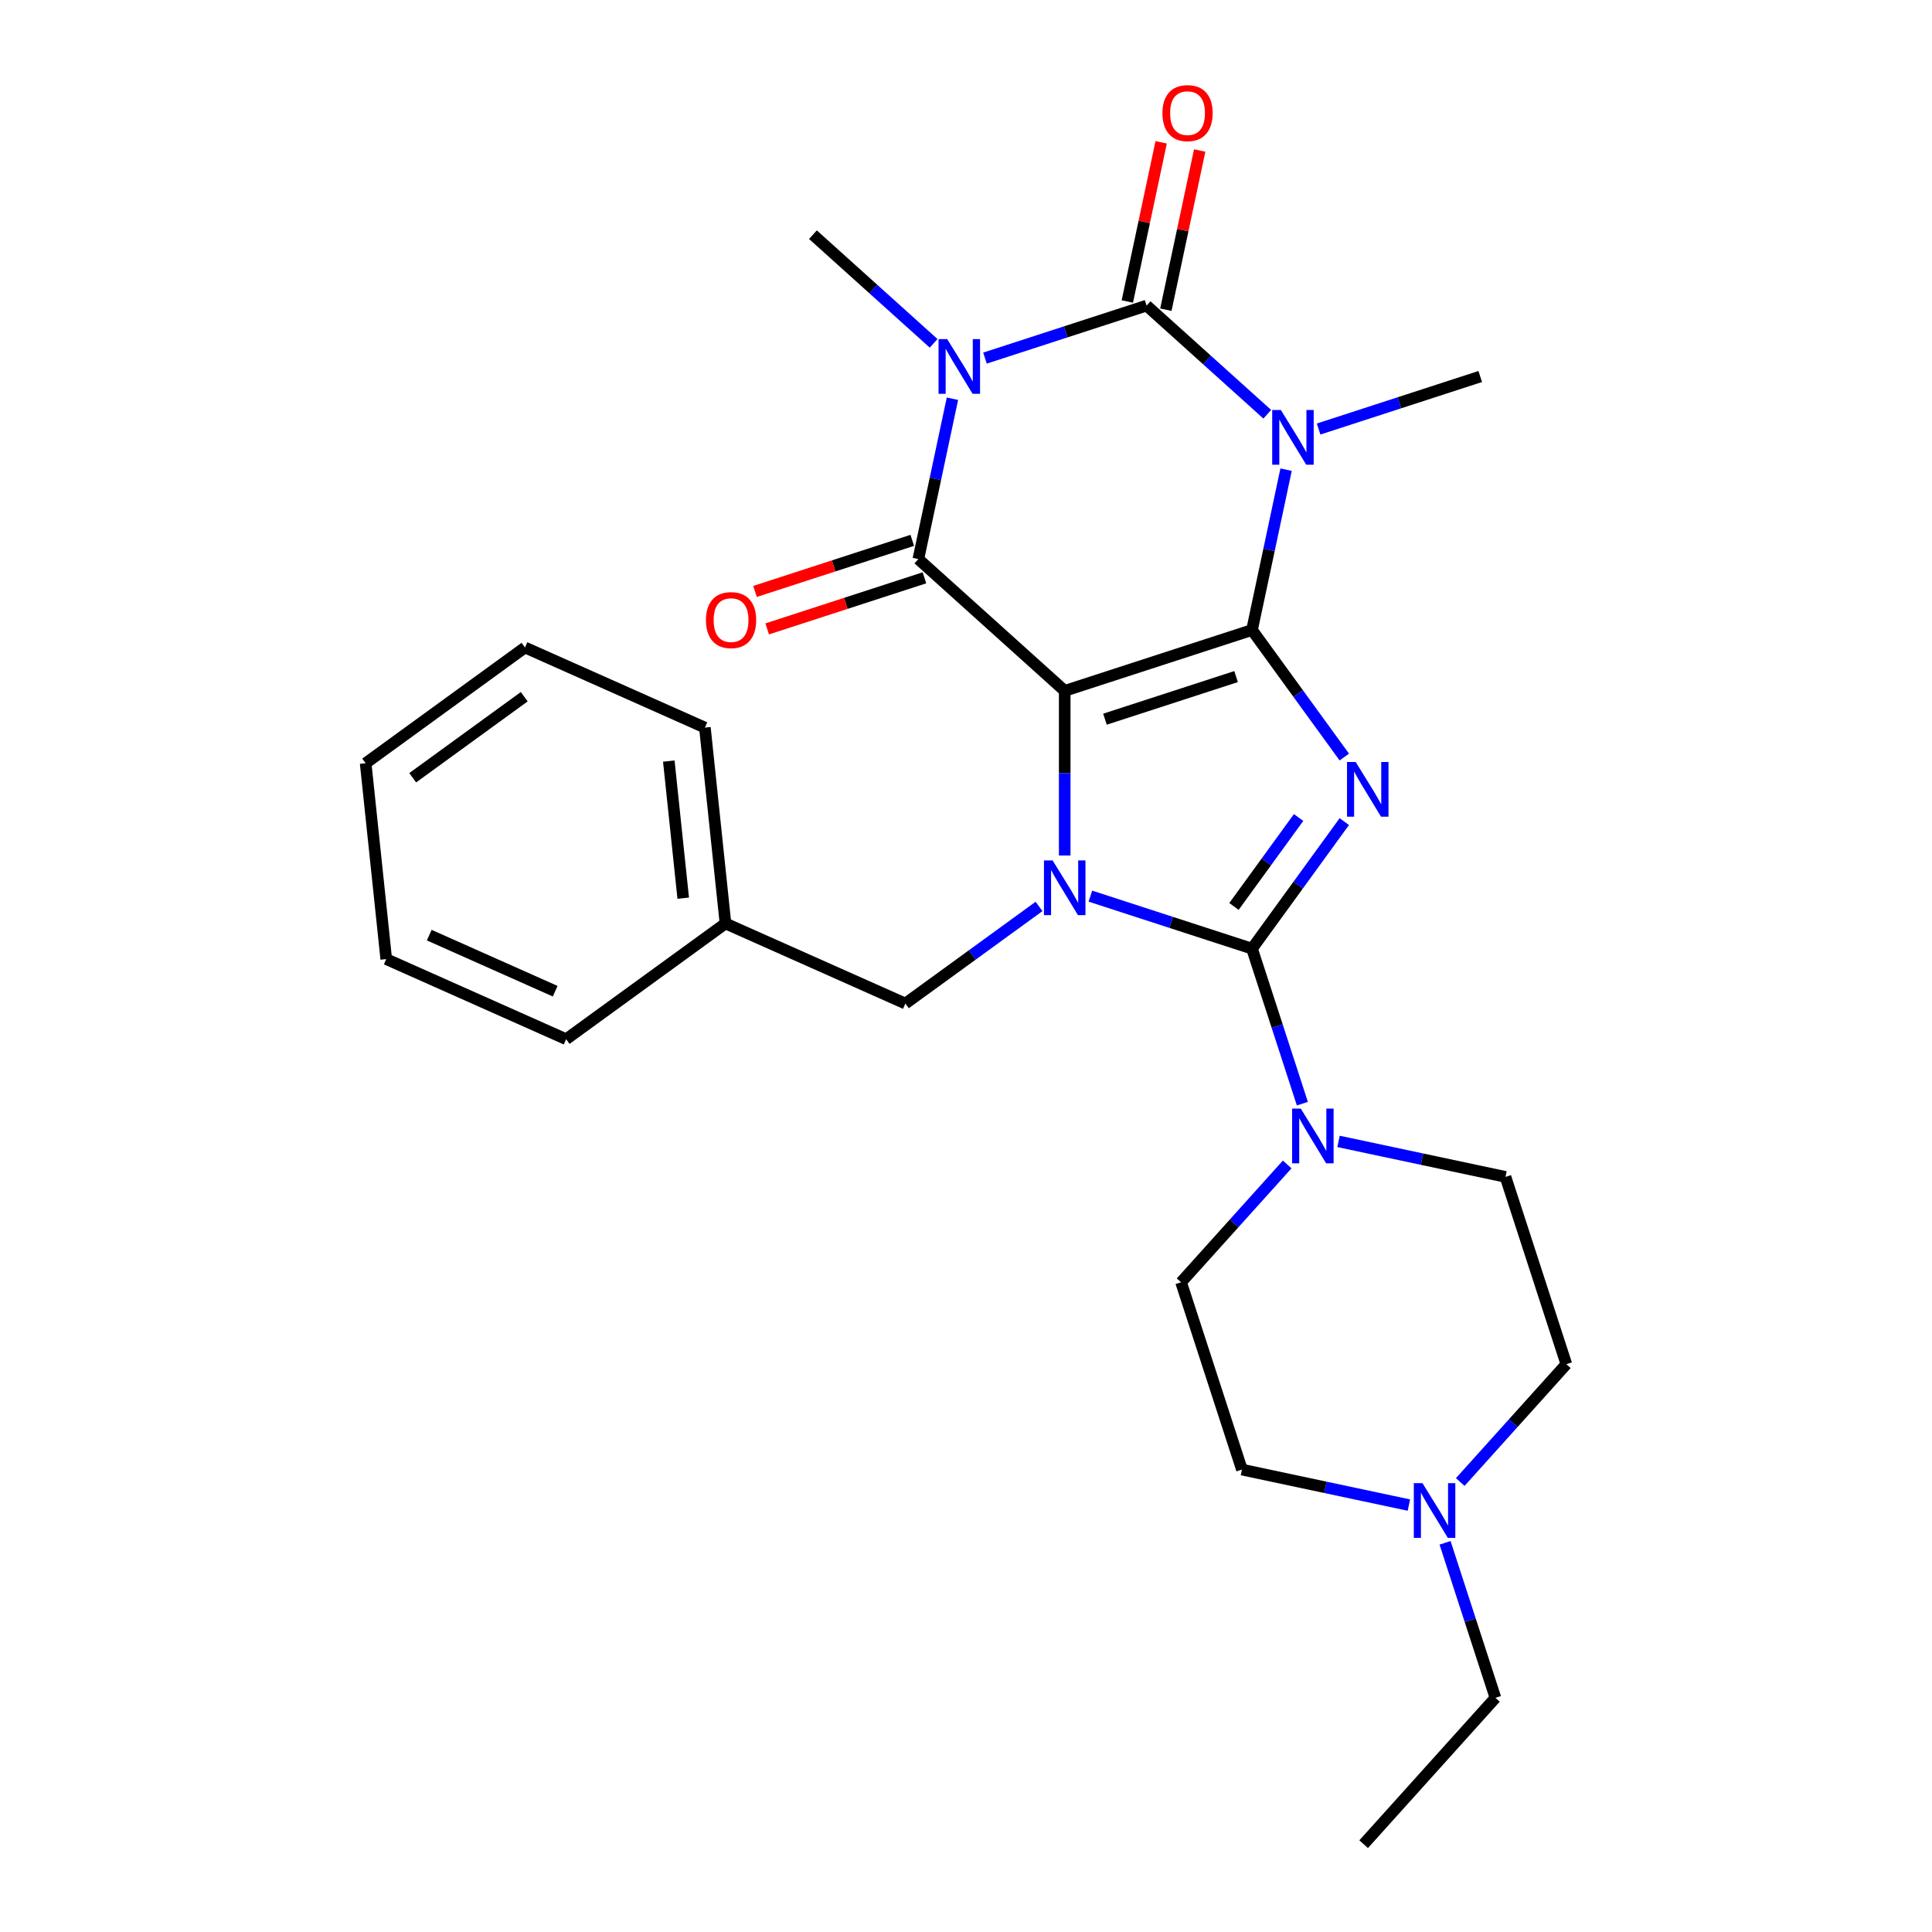 <?xml version='1.0' encoding='iso-8859-1'?>
<svg version='1.1' baseProfile='full'
              xmlns='http://www.w3.org/2000/svg'
                      xmlns:rdkit='http://www.rdkit.org/xml'
                      xmlns:xlink='http://www.w3.org/1999/xlink'
                  xml:space='preserve'
width='1000px' height='1000px' viewBox='0 0 1000 1000'>
<!-- END OF HEADER -->
<rect style='opacity:1.0;fill:#FFFFFF;stroke:none' width='1000' height='1000' x='0' y='0'> </rect>
<path class='bond-0' d='M 648.034,326.088 L 551.09,357.587' style='fill:none;fill-rule:evenodd;stroke:#000000;stroke-width:6px;stroke-linecap:butt;stroke-linejoin:miter;stroke-opacity:1' />
<path class='bond-0' d='M 639.792,350.201 L 571.931,372.25' style='fill:none;fill-rule:evenodd;stroke:#000000;stroke-width:6px;stroke-linecap:butt;stroke-linejoin:miter;stroke-opacity:1' />
<path class='bond-1' d='M 648.034,326.088 L 671.921,358.966' style='fill:none;fill-rule:evenodd;stroke:#000000;stroke-width:6px;stroke-linecap:butt;stroke-linejoin:miter;stroke-opacity:1' />
<path class='bond-1' d='M 671.921,358.966 L 695.809,391.845' style='fill:none;fill-rule:evenodd;stroke:#0000FF;stroke-width:6px;stroke-linecap:butt;stroke-linejoin:miter;stroke-opacity:1' />
<path class='bond-2' d='M 648.034,326.088 L 656.854,284.589' style='fill:none;fill-rule:evenodd;stroke:#000000;stroke-width:6px;stroke-linecap:butt;stroke-linejoin:miter;stroke-opacity:1' />
<path class='bond-2' d='M 656.854,284.589 L 665.675,243.09' style='fill:none;fill-rule:evenodd;stroke:#0000FF;stroke-width:6px;stroke-linecap:butt;stroke-linejoin:miter;stroke-opacity:1' />
<path class='bond-4' d='M 551.09,357.587 L 551.09,400.199' style='fill:none;fill-rule:evenodd;stroke:#000000;stroke-width:6px;stroke-linecap:butt;stroke-linejoin:miter;stroke-opacity:1' />
<path class='bond-4' d='M 551.09,400.199 L 551.09,442.811' style='fill:none;fill-rule:evenodd;stroke:#0000FF;stroke-width:6px;stroke-linecap:butt;stroke-linejoin:miter;stroke-opacity:1' />
<path class='bond-7' d='M 551.09,357.587 L 475.339,289.38' style='fill:none;fill-rule:evenodd;stroke:#000000;stroke-width:6px;stroke-linecap:butt;stroke-linejoin:miter;stroke-opacity:1' />
<path class='bond-3' d='M 695.809,425.261 L 671.921,458.14' style='fill:none;fill-rule:evenodd;stroke:#0000FF;stroke-width:6px;stroke-linecap:butt;stroke-linejoin:miter;stroke-opacity:1' />
<path class='bond-3' d='M 671.921,458.14 L 648.034,491.018' style='fill:none;fill-rule:evenodd;stroke:#000000;stroke-width:6px;stroke-linecap:butt;stroke-linejoin:miter;stroke-opacity:1' />
<path class='bond-3' d='M 672.15,423.142 L 655.428,446.157' style='fill:none;fill-rule:evenodd;stroke:#0000FF;stroke-width:6px;stroke-linecap:butt;stroke-linejoin:miter;stroke-opacity:1' />
<path class='bond-3' d='M 655.428,446.157 L 638.707,469.172' style='fill:none;fill-rule:evenodd;stroke:#000000;stroke-width:6px;stroke-linecap:butt;stroke-linejoin:miter;stroke-opacity:1' />
<path class='bond-6' d='M 655.938,214.417 L 624.707,186.296' style='fill:none;fill-rule:evenodd;stroke:#0000FF;stroke-width:6px;stroke-linecap:butt;stroke-linejoin:miter;stroke-opacity:1' />
<path class='bond-6' d='M 624.707,186.296 L 593.476,158.176' style='fill:none;fill-rule:evenodd;stroke:#000000;stroke-width:6px;stroke-linecap:butt;stroke-linejoin:miter;stroke-opacity:1' />
<path class='bond-15' d='M 682.515,222.064 L 724.343,208.474' style='fill:none;fill-rule:evenodd;stroke:#0000FF;stroke-width:6px;stroke-linecap:butt;stroke-linejoin:miter;stroke-opacity:1' />
<path class='bond-15' d='M 724.343,208.474 L 766.171,194.883' style='fill:none;fill-rule:evenodd;stroke:#000000;stroke-width:6px;stroke-linecap:butt;stroke-linejoin:miter;stroke-opacity:1' />
<path class='bond-8' d='M 648.034,491.018 L 661.069,531.136' style='fill:none;fill-rule:evenodd;stroke:#000000;stroke-width:6px;stroke-linecap:butt;stroke-linejoin:miter;stroke-opacity:1' />
<path class='bond-8' d='M 661.069,531.136 L 674.104,571.254' style='fill:none;fill-rule:evenodd;stroke:#0000FF;stroke-width:6px;stroke-linecap:butt;stroke-linejoin:miter;stroke-opacity:1' />
<path class='bond-28' d='M 648.034,491.018 L 606.206,477.428' style='fill:none;fill-rule:evenodd;stroke:#000000;stroke-width:6px;stroke-linecap:butt;stroke-linejoin:miter;stroke-opacity:1' />
<path class='bond-28' d='M 606.206,477.428 L 564.378,463.837' style='fill:none;fill-rule:evenodd;stroke:#0000FF;stroke-width:6px;stroke-linecap:butt;stroke-linejoin:miter;stroke-opacity:1' />
<path class='bond-9' d='M 537.801,469.174 L 503.213,494.304' style='fill:none;fill-rule:evenodd;stroke:#0000FF;stroke-width:6px;stroke-linecap:butt;stroke-linejoin:miter;stroke-opacity:1' />
<path class='bond-9' d='M 503.213,494.304 L 468.624,519.434' style='fill:none;fill-rule:evenodd;stroke:#000000;stroke-width:6px;stroke-linecap:butt;stroke-linejoin:miter;stroke-opacity:1' />
<path class='bond-5' d='M 509.82,185.357 L 551.648,171.766' style='fill:none;fill-rule:evenodd;stroke:#0000FF;stroke-width:6px;stroke-linecap:butt;stroke-linejoin:miter;stroke-opacity:1' />
<path class='bond-5' d='M 551.648,171.766 L 593.476,158.176' style='fill:none;fill-rule:evenodd;stroke:#000000;stroke-width:6px;stroke-linecap:butt;stroke-linejoin:miter;stroke-opacity:1' />
<path class='bond-16' d='M 483.243,177.71 L 452.012,149.589' style='fill:none;fill-rule:evenodd;stroke:#0000FF;stroke-width:6px;stroke-linecap:butt;stroke-linejoin:miter;stroke-opacity:1' />
<path class='bond-16' d='M 452.012,149.589 L 420.781,121.468' style='fill:none;fill-rule:evenodd;stroke:#000000;stroke-width:6px;stroke-linecap:butt;stroke-linejoin:miter;stroke-opacity:1' />
<path class='bond-27' d='M 492.98,206.383 L 484.159,247.881' style='fill:none;fill-rule:evenodd;stroke:#0000FF;stroke-width:6px;stroke-linecap:butt;stroke-linejoin:miter;stroke-opacity:1' />
<path class='bond-27' d='M 484.159,247.881 L 475.339,289.38' style='fill:none;fill-rule:evenodd;stroke:#000000;stroke-width:6px;stroke-linecap:butt;stroke-linejoin:miter;stroke-opacity:1' />
<path class='bond-10' d='M 603.446,160.295 L 612.203,119.096' style='fill:none;fill-rule:evenodd;stroke:#000000;stroke-width:6px;stroke-linecap:butt;stroke-linejoin:miter;stroke-opacity:1' />
<path class='bond-10' d='M 612.203,119.096 L 620.96,77.898' style='fill:none;fill-rule:evenodd;stroke:#FF0000;stroke-width:6px;stroke-linecap:butt;stroke-linejoin:miter;stroke-opacity:1' />
<path class='bond-10' d='M 583.505,156.056 L 592.262,114.858' style='fill:none;fill-rule:evenodd;stroke:#000000;stroke-width:6px;stroke-linecap:butt;stroke-linejoin:miter;stroke-opacity:1' />
<path class='bond-10' d='M 592.262,114.858 L 601.019,73.659' style='fill:none;fill-rule:evenodd;stroke:#FF0000;stroke-width:6px;stroke-linecap:butt;stroke-linejoin:miter;stroke-opacity:1' />
<path class='bond-12' d='M 472.189,279.686 L 431.491,292.909' style='fill:none;fill-rule:evenodd;stroke:#000000;stroke-width:6px;stroke-linecap:butt;stroke-linejoin:miter;stroke-opacity:1' />
<path class='bond-12' d='M 431.491,292.909 L 390.793,306.133' style='fill:none;fill-rule:evenodd;stroke:#FF0000;stroke-width:6px;stroke-linecap:butt;stroke-linejoin:miter;stroke-opacity:1' />
<path class='bond-12' d='M 478.489,299.074 L 437.791,312.298' style='fill:none;fill-rule:evenodd;stroke:#000000;stroke-width:6px;stroke-linecap:butt;stroke-linejoin:miter;stroke-opacity:1' />
<path class='bond-12' d='M 437.791,312.298 L 397.093,325.522' style='fill:none;fill-rule:evenodd;stroke:#FF0000;stroke-width:6px;stroke-linecap:butt;stroke-linejoin:miter;stroke-opacity:1' />
<path class='bond-13' d='M 692.821,590.787 L 736.029,599.971' style='fill:none;fill-rule:evenodd;stroke:#0000FF;stroke-width:6px;stroke-linecap:butt;stroke-linejoin:miter;stroke-opacity:1' />
<path class='bond-13' d='M 736.029,599.971 L 779.238,609.156' style='fill:none;fill-rule:evenodd;stroke:#000000;stroke-width:6px;stroke-linecap:butt;stroke-linejoin:miter;stroke-opacity:1' />
<path class='bond-14' d='M 666.244,602.721 L 638.785,633.217' style='fill:none;fill-rule:evenodd;stroke:#0000FF;stroke-width:6px;stroke-linecap:butt;stroke-linejoin:miter;stroke-opacity:1' />
<path class='bond-14' d='M 638.785,633.217 L 611.326,663.713' style='fill:none;fill-rule:evenodd;stroke:#000000;stroke-width:6px;stroke-linecap:butt;stroke-linejoin:miter;stroke-opacity:1' />
<path class='bond-19' d='M 468.624,519.434 L 375.504,477.974' style='fill:none;fill-rule:evenodd;stroke:#000000;stroke-width:6px;stroke-linecap:butt;stroke-linejoin:miter;stroke-opacity:1' />
<path class='bond-11' d='M 729.242,779.026 L 686.034,769.842' style='fill:none;fill-rule:evenodd;stroke:#0000FF;stroke-width:6px;stroke-linecap:butt;stroke-linejoin:miter;stroke-opacity:1' />
<path class='bond-11' d='M 686.034,769.842 L 642.825,760.657' style='fill:none;fill-rule:evenodd;stroke:#000000;stroke-width:6px;stroke-linecap:butt;stroke-linejoin:miter;stroke-opacity:1' />
<path class='bond-20' d='M 747.959,798.559 L 760.995,838.677' style='fill:none;fill-rule:evenodd;stroke:#0000FF;stroke-width:6px;stroke-linecap:butt;stroke-linejoin:miter;stroke-opacity:1' />
<path class='bond-20' d='M 760.995,838.677 L 774.03,878.795' style='fill:none;fill-rule:evenodd;stroke:#000000;stroke-width:6px;stroke-linecap:butt;stroke-linejoin:miter;stroke-opacity:1' />
<path class='bond-29' d='M 755.819,767.092 L 783.278,736.596' style='fill:none;fill-rule:evenodd;stroke:#0000FF;stroke-width:6px;stroke-linecap:butt;stroke-linejoin:miter;stroke-opacity:1' />
<path class='bond-29' d='M 783.278,736.596 L 810.737,706.1' style='fill:none;fill-rule:evenodd;stroke:#000000;stroke-width:6px;stroke-linecap:butt;stroke-linejoin:miter;stroke-opacity:1' />
<path class='bond-18' d='M 779.238,609.156 L 810.737,706.1' style='fill:none;fill-rule:evenodd;stroke:#000000;stroke-width:6px;stroke-linecap:butt;stroke-linejoin:miter;stroke-opacity:1' />
<path class='bond-17' d='M 611.326,663.713 L 642.825,760.657' style='fill:none;fill-rule:evenodd;stroke:#000000;stroke-width:6px;stroke-linecap:butt;stroke-linejoin:miter;stroke-opacity:1' />
<path class='bond-21' d='M 375.504,477.974 L 364.849,376.6' style='fill:none;fill-rule:evenodd;stroke:#000000;stroke-width:6px;stroke-linecap:butt;stroke-linejoin:miter;stroke-opacity:1' />
<path class='bond-21' d='M 353.631,464.899 L 346.172,393.937' style='fill:none;fill-rule:evenodd;stroke:#000000;stroke-width:6px;stroke-linecap:butt;stroke-linejoin:miter;stroke-opacity:1' />
<path class='bond-22' d='M 375.504,477.974 L 293.038,537.889' style='fill:none;fill-rule:evenodd;stroke:#000000;stroke-width:6px;stroke-linecap:butt;stroke-linejoin:miter;stroke-opacity:1' />
<path class='bond-23' d='M 774.03,878.795 L 705.823,954.545' style='fill:none;fill-rule:evenodd;stroke:#000000;stroke-width:6px;stroke-linecap:butt;stroke-linejoin:miter;stroke-opacity:1' />
<path class='bond-24' d='M 364.849,376.6 L 271.728,335.14' style='fill:none;fill-rule:evenodd;stroke:#000000;stroke-width:6px;stroke-linecap:butt;stroke-linejoin:miter;stroke-opacity:1' />
<path class='bond-25' d='M 293.038,537.889 L 199.918,496.429' style='fill:none;fill-rule:evenodd;stroke:#000000;stroke-width:6px;stroke-linecap:butt;stroke-linejoin:miter;stroke-opacity:1' />
<path class='bond-25' d='M 287.362,513.046 L 222.178,484.024' style='fill:none;fill-rule:evenodd;stroke:#000000;stroke-width:6px;stroke-linecap:butt;stroke-linejoin:miter;stroke-opacity:1' />
<path class='bond-30' d='M 271.728,335.14 L 189.263,395.055' style='fill:none;fill-rule:evenodd;stroke:#000000;stroke-width:6px;stroke-linecap:butt;stroke-linejoin:miter;stroke-opacity:1' />
<path class='bond-30' d='M 271.342,360.62 L 213.616,402.56' style='fill:none;fill-rule:evenodd;stroke:#000000;stroke-width:6px;stroke-linecap:butt;stroke-linejoin:miter;stroke-opacity:1' />
<path class='bond-26' d='M 199.918,496.429 L 189.263,395.055' style='fill:none;fill-rule:evenodd;stroke:#000000;stroke-width:6px;stroke-linecap:butt;stroke-linejoin:miter;stroke-opacity:1' />
<path  class='atom-2' d='M 701.688 394.393
L 710.968 409.393
Q 711.888 410.873, 713.368 413.553
Q 714.848 416.233, 714.928 416.393
L 714.928 394.393
L 718.688 394.393
L 718.688 422.713
L 714.808 422.713
L 704.848 406.313
Q 703.688 404.393, 702.448 402.193
Q 701.248 399.993, 700.888 399.313
L 700.888 422.713
L 697.208 422.713
L 697.208 394.393
L 701.688 394.393
' fill='#0000FF'/>
<path  class='atom-3' d='M 662.967 212.222
L 672.247 227.222
Q 673.167 228.702, 674.647 231.382
Q 676.127 234.062, 676.207 234.222
L 676.207 212.222
L 679.967 212.222
L 679.967 240.542
L 676.087 240.542
L 666.127 224.142
Q 664.967 222.222, 663.727 220.022
Q 662.527 217.822, 662.167 217.142
L 662.167 240.542
L 658.487 240.542
L 658.487 212.222
L 662.967 212.222
' fill='#0000FF'/>
<path  class='atom-5' d='M 544.83 445.359
L 554.11 460.359
Q 555.03 461.839, 556.51 464.519
Q 557.99 467.199, 558.07 467.359
L 558.07 445.359
L 561.83 445.359
L 561.83 473.679
L 557.95 473.679
L 547.99 457.279
Q 546.83 455.359, 545.59 453.159
Q 544.39 450.959, 544.03 450.279
L 544.03 473.679
L 540.35 473.679
L 540.35 445.359
L 544.83 445.359
' fill='#0000FF'/>
<path  class='atom-6' d='M 490.272 175.515
L 499.552 190.515
Q 500.472 191.995, 501.952 194.675
Q 503.432 197.355, 503.512 197.515
L 503.512 175.515
L 507.272 175.515
L 507.272 203.835
L 503.392 203.835
L 493.432 187.435
Q 492.272 185.515, 491.032 183.315
Q 489.832 181.115, 489.472 180.435
L 489.472 203.835
L 485.792 203.835
L 485.792 175.515
L 490.272 175.515
' fill='#0000FF'/>
<path  class='atom-9' d='M 673.273 573.802
L 682.553 588.802
Q 683.473 590.282, 684.953 592.962
Q 686.433 595.642, 686.513 595.802
L 686.513 573.802
L 690.273 573.802
L 690.273 602.122
L 686.393 602.122
L 676.433 585.722
Q 675.273 583.802, 674.033 581.602
Q 672.833 579.402, 672.473 578.722
L 672.473 602.122
L 668.793 602.122
L 668.793 573.802
L 673.273 573.802
' fill='#0000FF'/>
<path  class='atom-11' d='M 601.669 58.55
Q 601.669 51.75, 605.029 47.95
Q 608.389 44.15, 614.669 44.15
Q 620.949 44.15, 624.309 47.95
Q 627.669 51.75, 627.669 58.55
Q 627.669 65.43, 624.269 69.35
Q 620.869 73.23, 614.669 73.23
Q 608.429 73.23, 605.029 69.35
Q 601.669 65.47, 601.669 58.55
M 614.669 70.03
Q 618.989 70.03, 621.309 67.15
Q 623.669 64.23, 623.669 58.55
Q 623.669 52.99, 621.309 50.19
Q 618.989 47.35, 614.669 47.35
Q 610.349 47.35, 607.989 50.15
Q 605.669 52.95, 605.669 58.55
Q 605.669 64.27, 607.989 67.15
Q 610.349 70.03, 614.669 70.03
' fill='#FF0000'/>
<path  class='atom-12' d='M 736.271 767.691
L 745.551 782.691
Q 746.471 784.171, 747.951 786.851
Q 749.431 789.531, 749.511 789.691
L 749.511 767.691
L 753.271 767.691
L 753.271 796.011
L 749.391 796.011
L 739.431 779.611
Q 738.271 777.691, 737.031 775.491
Q 735.831 773.291, 735.471 772.611
L 735.471 796.011
L 731.791 796.011
L 731.791 767.691
L 736.271 767.691
' fill='#0000FF'/>
<path  class='atom-13' d='M 365.395 320.959
Q 365.395 314.159, 368.755 310.359
Q 372.115 306.559, 378.395 306.559
Q 384.675 306.559, 388.035 310.359
Q 391.395 314.159, 391.395 320.959
Q 391.395 327.839, 387.995 331.759
Q 384.595 335.639, 378.395 335.639
Q 372.155 335.639, 368.755 331.759
Q 365.395 327.879, 365.395 320.959
M 378.395 332.439
Q 382.715 332.439, 385.035 329.559
Q 387.395 326.639, 387.395 320.959
Q 387.395 315.399, 385.035 312.599
Q 382.715 309.759, 378.395 309.759
Q 374.075 309.759, 371.715 312.559
Q 369.395 315.359, 369.395 320.959
Q 369.395 326.679, 371.715 329.559
Q 374.075 332.439, 378.395 332.439
' fill='#FF0000'/>
</svg>
